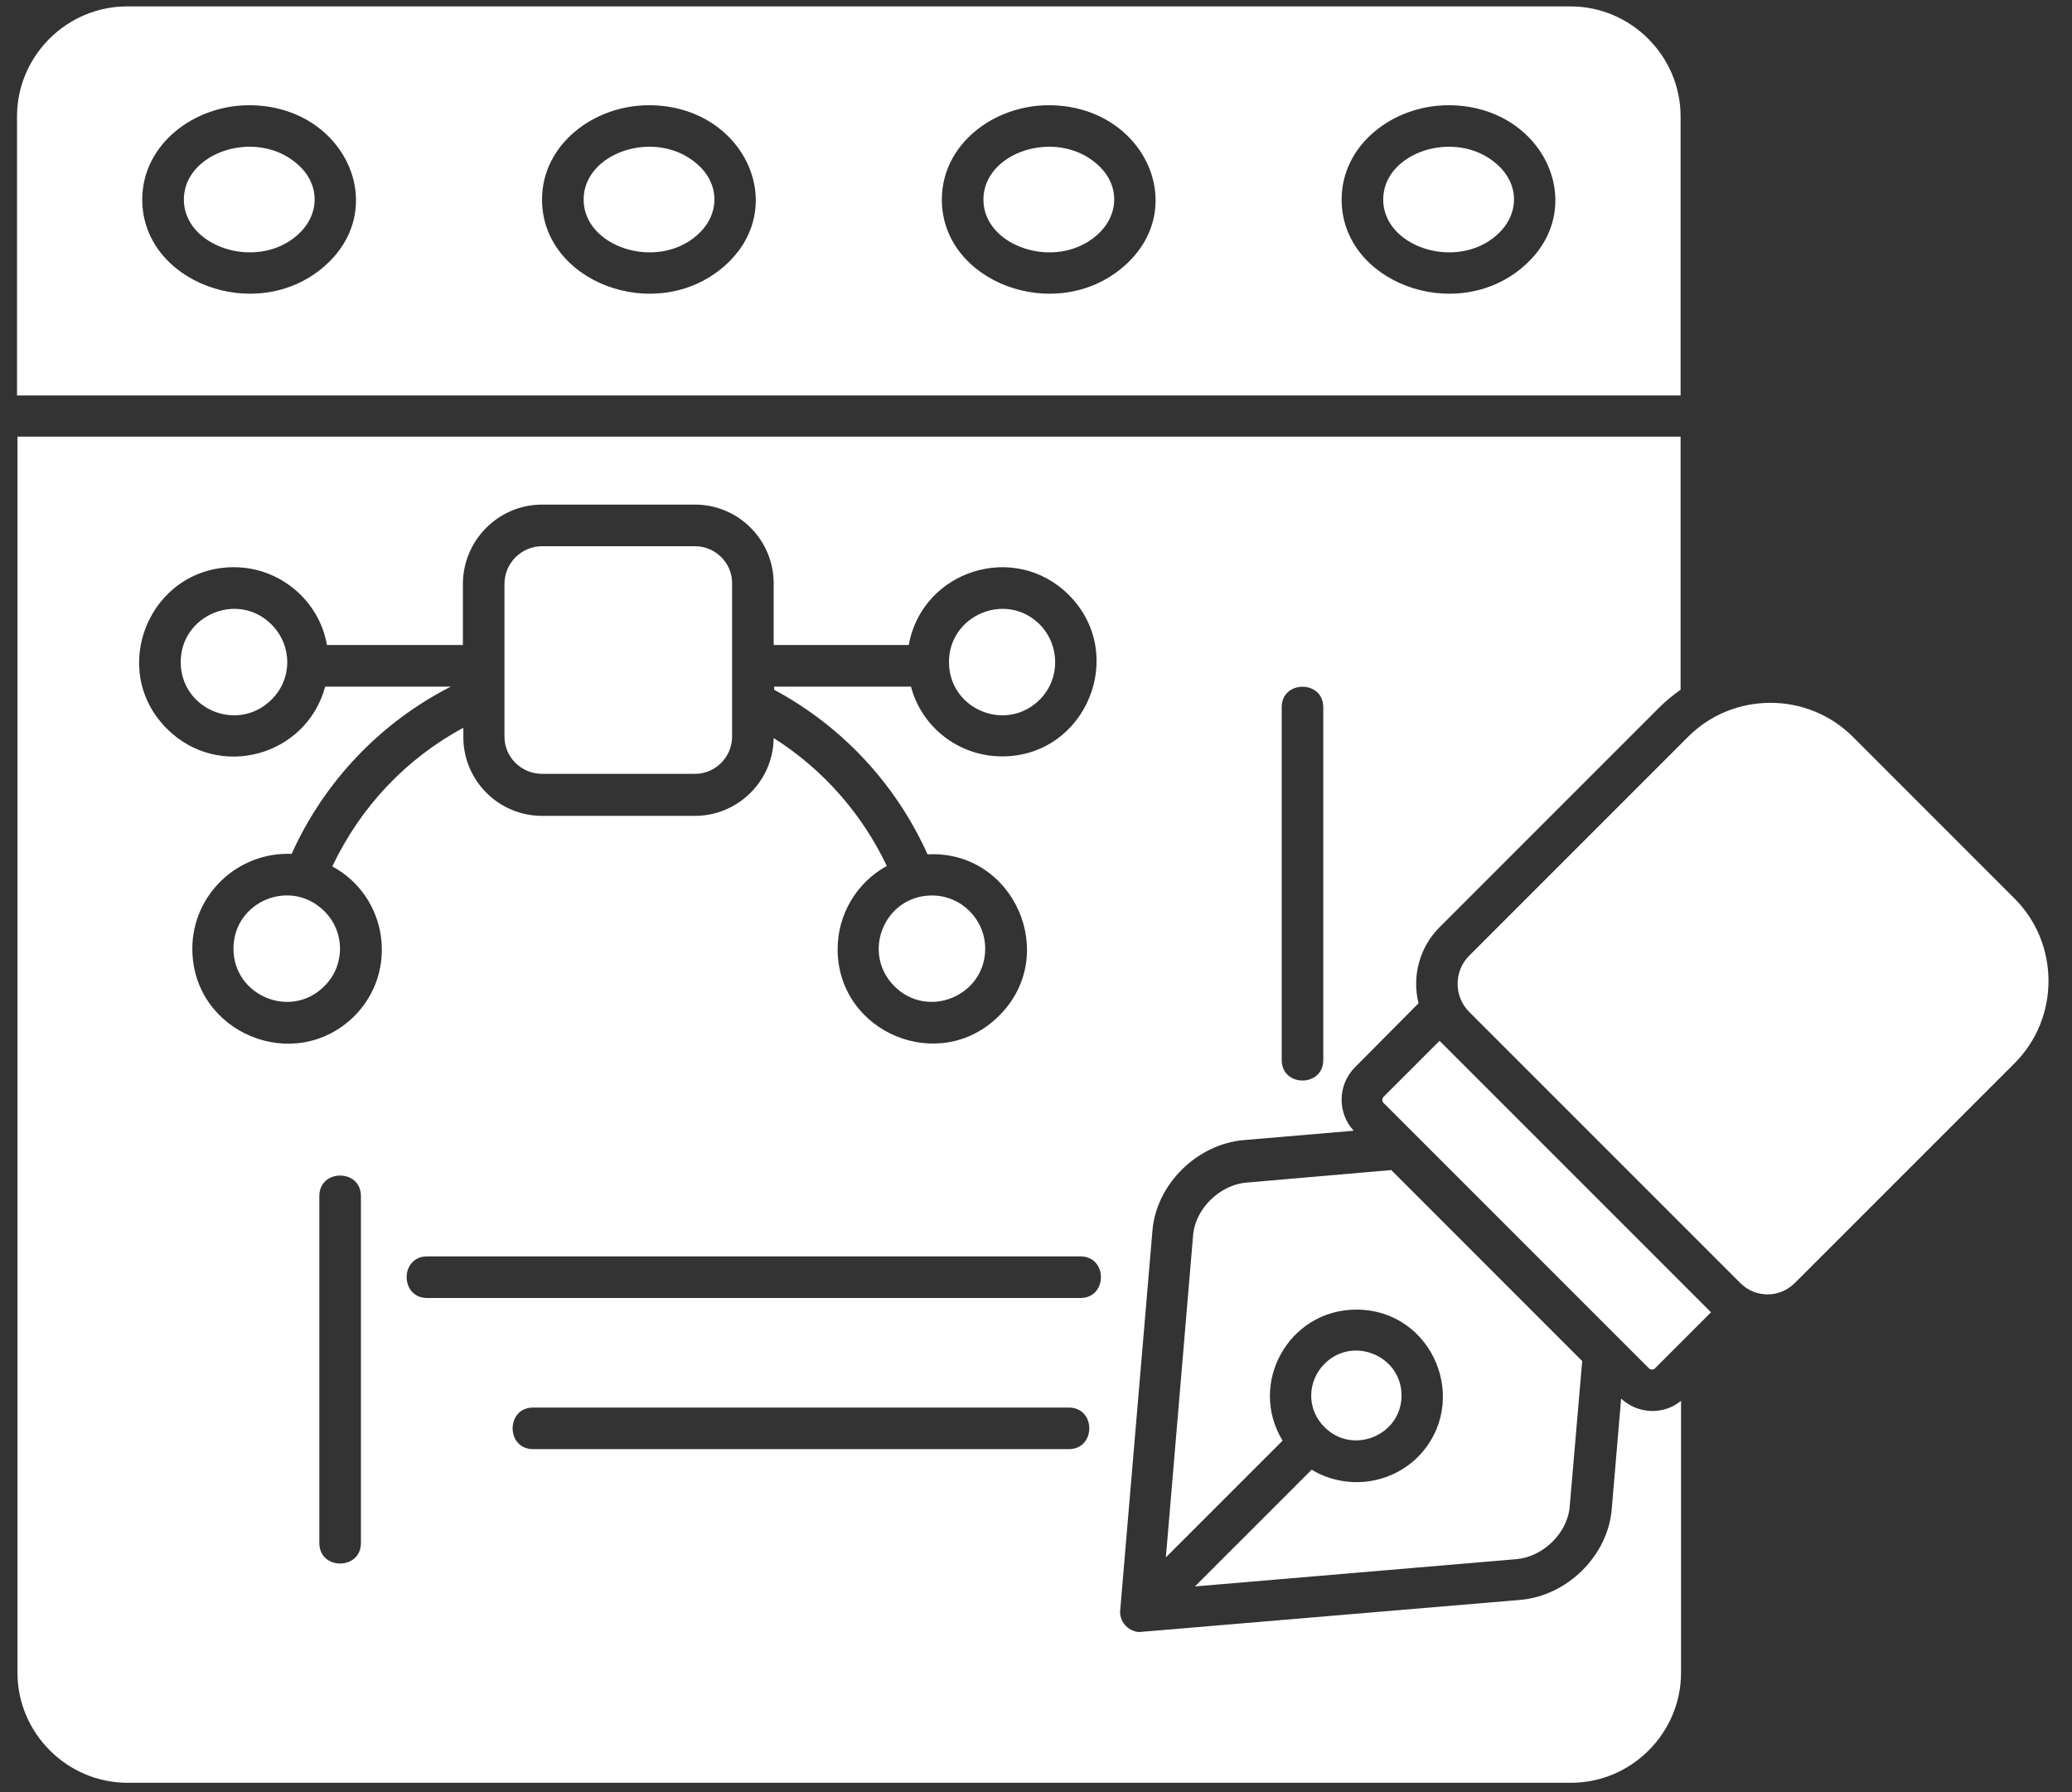 <svg width="74" height="64" viewBox="0 0 74 64" fill="none" xmlns="http://www.w3.org/2000/svg">
<rect x="0" y="0" width="74" height="64" fill="#333333" stroke="none"/>
<path d="M10.59 5.834C9.137 4.589 6.566 5.435 6.566 7.128C6.566 8.805 9.137 9.667 10.59 8.422C11.453 7.687 11.453 6.553 10.59 5.834ZM8.897 3.758C12.315 3.758 14.008 7.447 11.549 9.54C9.137 11.6 5.08 10.083 5.08 7.128C5.08 5.164 6.917 3.758 8.897 3.758ZM24.869 5.834C23.415 4.589 20.844 5.435 20.844 7.128C20.844 8.805 23.415 9.667 24.869 8.422C25.731 7.687 25.731 6.553 24.869 5.834ZM23.176 3.758C26.593 3.758 28.286 7.447 25.827 9.54C23.415 11.6 19.358 10.083 19.358 7.128C19.358 5.164 21.195 3.758 23.176 3.758ZM39.147 5.834C37.693 4.589 35.122 5.435 35.122 7.128C35.122 8.805 37.693 9.667 39.147 8.422C40.009 7.687 40.009 6.553 39.147 5.834ZM37.454 3.758C40.872 3.758 42.565 7.447 40.105 9.54C37.693 11.6 33.637 10.083 33.637 7.128C33.637 5.164 35.473 3.758 37.454 3.758ZM53.425 5.834C51.971 4.589 49.4 5.435 49.4 7.128C49.4 8.805 51.971 9.667 53.425 8.422C54.287 7.687 54.287 6.553 53.425 5.834ZM51.732 3.758C55.15 3.758 56.843 7.447 54.383 9.54C51.971 11.6 47.915 10.083 47.915 7.128C47.915 5.164 49.752 3.758 51.732 3.758ZM9.696 22.301C8.498 21.103 6.454 21.965 6.454 23.642C6.454 25.335 8.498 26.182 9.696 24.984C10.447 24.249 10.447 23.051 9.696 22.301ZM37.134 22.301C35.937 21.103 33.892 21.965 33.892 23.642C33.892 25.335 35.937 26.182 37.134 24.984C37.869 24.249 37.869 23.051 37.134 22.301ZM33.285 31.979C31.592 31.979 30.746 34.023 31.944 35.221C33.142 36.419 35.186 35.557 35.186 33.88C35.186 32.842 34.339 31.979 33.285 31.979ZM11.581 32.538C10.383 31.34 8.338 32.187 8.338 33.88C8.338 35.557 10.383 36.419 11.581 35.221C12.331 34.486 12.331 33.273 11.581 32.538ZM24.821 19.506H19.358C18.624 19.506 18.017 20.113 18.017 20.847V26.309C18.017 27.044 18.624 27.635 19.358 27.635H24.821C25.555 27.635 26.146 27.028 26.146 26.309V20.847C26.162 20.113 25.555 19.506 24.821 19.506ZM19.358 18.02H24.821C26.37 18.02 27.631 19.282 27.631 20.831V23.035H32.455C32.934 20.368 36.24 19.314 38.172 21.247C40.297 23.371 38.779 27.012 35.793 27.012C34.243 27.012 32.918 25.974 32.535 24.521H27.648V24.632C30.059 25.926 31.992 27.986 33.126 30.51C36.208 30.35 37.869 34.103 35.681 36.275C33.557 38.4 29.915 36.882 29.915 33.896C29.915 32.634 30.618 31.5 31.672 30.925C30.778 29.04 29.372 27.459 27.631 26.357C27.616 27.89 26.354 29.136 24.821 29.136H19.358C17.809 29.136 16.548 27.875 16.548 26.325V25.99C14.503 27.092 12.874 28.817 11.868 30.941C13.848 32.011 14.248 34.694 12.651 36.291C10.511 38.4 6.869 36.882 6.869 33.88C6.869 31.947 8.498 30.414 10.415 30.494C11.581 27.906 13.593 25.798 16.1 24.521H11.613C10.942 27.012 7.811 27.875 5.959 26.022C3.835 23.898 5.352 20.256 8.354 20.256C9.999 20.256 11.405 21.454 11.676 23.035H16.532V20.831C16.548 19.282 17.809 18.02 19.358 18.02ZM0.624 14.123H60.021V4.157C60.021 2.001 58.248 0.229 56.092 0.229H4.537C2.381 0.229 0.608 2.001 0.608 4.157V14.123H0.624ZM11.405 42.712C11.405 41.737 12.89 41.737 12.89 42.712V55.105C12.89 56.08 11.405 56.08 11.405 55.105V42.712ZM15.254 46.353C14.28 46.353 14.28 44.868 15.254 44.868H38.588C39.562 44.868 39.562 46.353 38.588 46.353H15.254ZM45.775 25.255C45.775 24.281 47.26 24.281 47.26 25.255V37.856C47.26 38.831 45.775 38.831 45.775 37.856V25.255ZM19.039 51.751C18.065 51.751 18.065 50.266 19.039 50.266H38.172C39.147 50.266 39.147 51.751 38.172 51.751H19.039ZM47.308 50.969C48.314 51.975 50.055 51.256 50.055 49.835C50.055 48.413 48.314 47.695 47.308 48.701C46.669 49.34 46.669 50.346 47.308 50.969ZM46.845 52.486L42.676 56.654L54.16 55.68C55.102 55.6 55.98 54.754 56.06 53.812L56.507 48.605L49.688 41.785L44.513 42.233C43.571 42.312 42.692 43.159 42.612 44.101L41.638 55.616L45.807 51.448C44.561 49.404 46.03 46.768 48.442 46.768C51.189 46.768 52.562 50.09 50.63 52.039C49.608 53.045 48.043 53.205 46.845 52.486ZM50.662 35.828C50.422 34.87 50.694 33.832 51.413 33.113L59.254 25.271C59.494 25.032 59.749 24.824 60.021 24.632V15.593H0.624V59.737C0.624 61.893 2.397 63.666 4.553 63.666H56.108C58.264 63.666 60.037 61.893 60.037 59.737V50.026C59.414 50.538 58.504 50.506 57.897 49.947L57.561 53.907C57.418 55.568 55.964 56.99 54.303 57.134L40.68 58.283C40.265 58.252 39.961 57.884 40.009 57.485L41.159 43.941C41.303 42.28 42.756 40.859 44.417 40.715L48.346 40.38C47.755 39.741 47.771 38.735 48.394 38.112L50.662 35.828ZM61.107 46.864L51.413 37.17L49.416 39.166C49.352 39.23 49.352 39.342 49.416 39.39L58.887 48.861C58.951 48.924 59.063 48.924 59.111 48.861L61.107 46.864ZM52.467 36.132L62.161 45.826C62.432 46.097 62.784 46.225 63.135 46.225C63.487 46.225 63.838 46.082 64.109 45.81L71.951 37.968C73.564 36.355 73.564 33.704 71.951 32.091L66.17 26.309C64.557 24.696 61.906 24.696 60.292 26.309L52.451 34.151C51.924 34.694 51.924 35.589 52.467 36.132Z" fill="white"/>
</svg>
